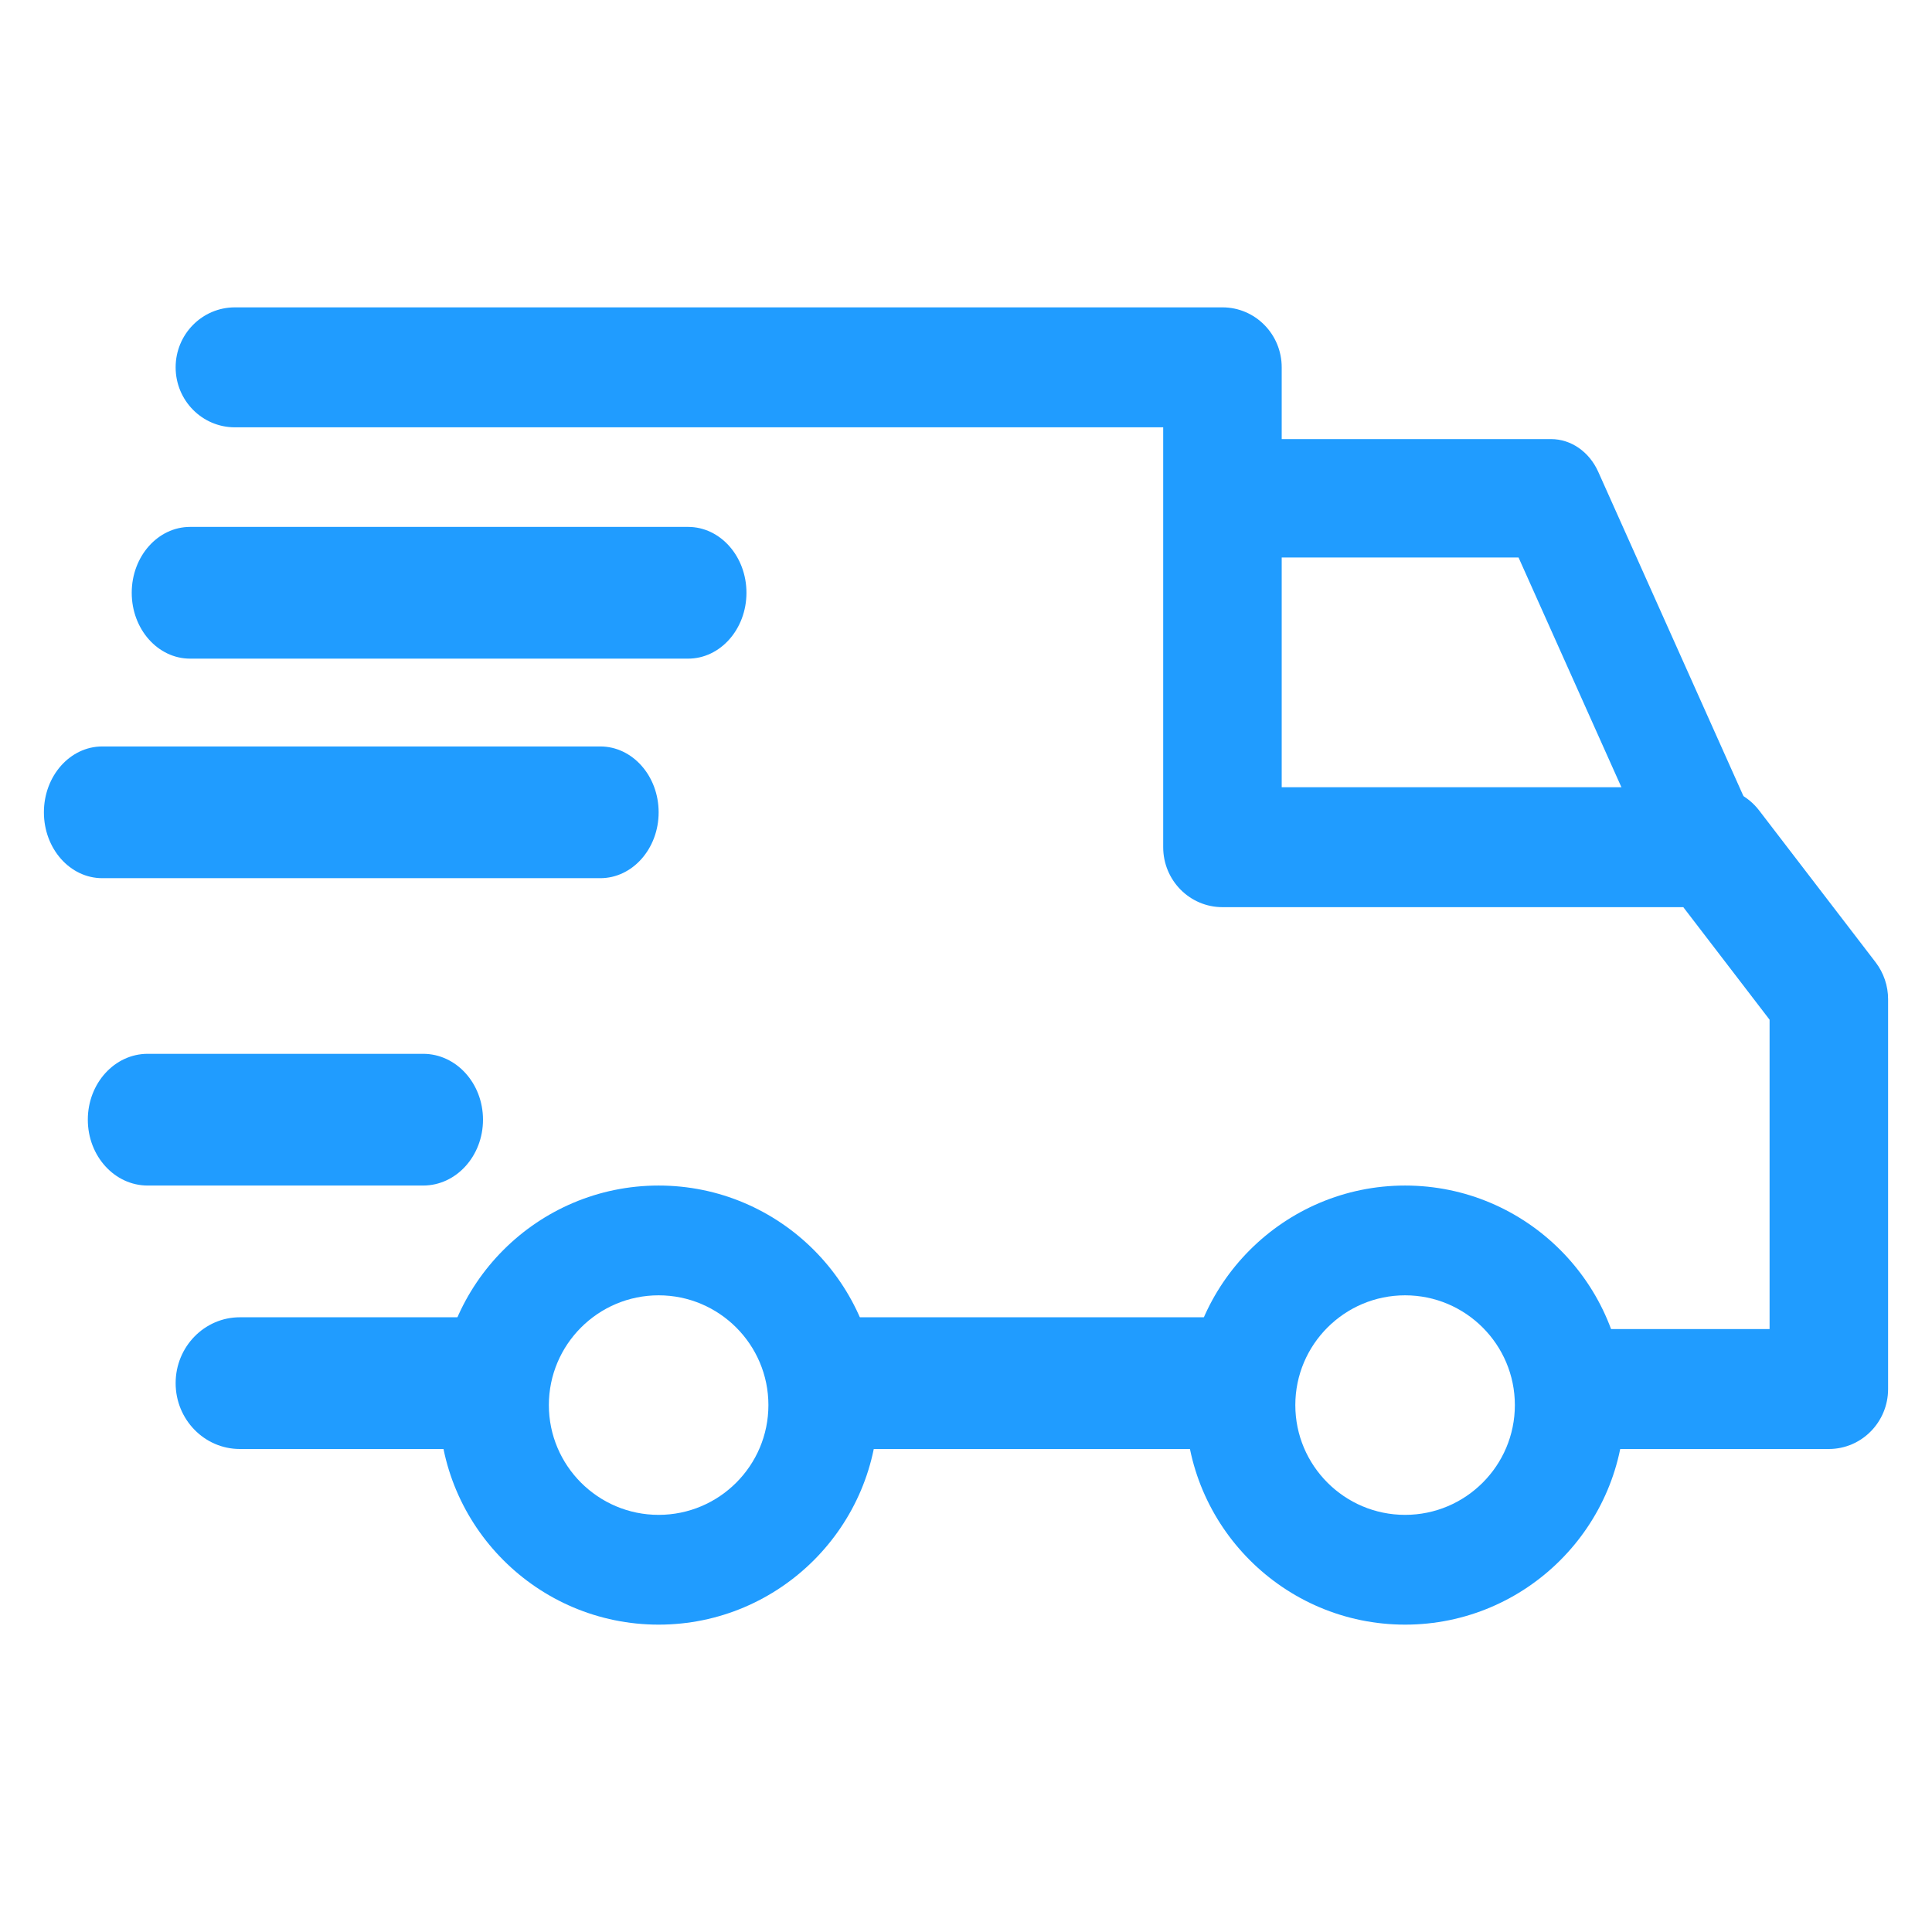 <?xml version="1.0" encoding="UTF-8"?>
<svg width="44px" height="44px" viewBox="0 0 44 44" version="1.1" xmlns="http://www.w3.org/2000/svg" xmlns:xlink="http://www.w3.org/1999/xlink">
    <title>Icon/truck</title>
    <g id="Icon/truck" stroke="none" stroke-width="1" fill="none" fill-rule="evenodd">
        <g id="Icon-Color" transform="translate(1, 7)" fill="#209CFF" fill-rule="nonzero">
            <path d="M31,20 C28.243,20 26,22.243 26,25 C26,27.757 28.243,30 31,30 C33.758,30 36,27.757 36,25 C36,22.243 33.757,20 31,20 Z M31,27.5 C29.621,27.5 28.5,26.379 28.5,25 C28.5,23.621 29.621,22.5 31,22.5 C32.379,22.5 33.5,23.621 33.5,25 C33.5,26.379 32.379,27.5 31,27.5 Z" id="Shape"></path>
            <path d="M14,20 C11.243,20 9,22.243 9,25 C9,27.757 11.243,30 14,30 C16.757,30 19,27.757 19,25 C19,22.243 16.757,20 14,20 Z M14,27.5 C12.621,27.5 11.5,26.379 11.5,25 C11.5,23.621 12.621,22.5 14,22.5 C15.378,22.5 16.5,23.621 16.5,25 C16.5,26.379 15.379,27.5 14,27.5 Z" id="Shape"></path>
            <path d="M35.398,3.743 C35.193,3.287 34.778,3 34.324,3 L28,3 L28,5.697 L33.584,5.697 L36.854,13 L39,11.788 L35.398,3.743 Z" id="Path"></path>
            <rect id="Rectangle" x="17" y="23" width="10" height="3"></rect>
            <path d="M9.537,23 L4.463,23 C3.655,23 3,23.672 3,24.5 C3,25.329 3.655,26 4.463,26 L9.537,26 C10.345,26 11,25.328 11,24.5 C11,23.671 10.345,23 9.537,23 Z" id="Path"></path>
            <path d="M41.717,14.917 L39.062,11.456 C38.807,11.123 38.414,10.928 37.997,10.928 L28.19,10.928 L28.19,1.366 C28.19,0.611 27.586,0 26.841,0 L4.349,0 C3.604,0 3,0.612 3,1.366 C3,2.12 3.604,2.732 4.349,2.732 L25.491,2.732 L25.491,12.294 C25.491,13.049 26.095,13.66 26.841,13.66 L37.336,13.66 L39.301,16.223 L39.301,23.268 L35.567,23.268 C34.822,23.268 34.218,23.88 34.218,24.634 C34.218,25.389 34.822,26 35.567,26 L40.65,26 C41.396,26 42,25.388 42,24.634 L42,15.755 C42,15.452 41.9,15.157 41.717,14.917 Z" id="Path"></path>
            <path d="M8.636,17 L2.364,17 C1.61,17 1,17.672 1,18.5 C1,19.329 1.61,20 2.364,20 L8.636,20 C9.39,20 10,19.328 10,18.5 C10,17.672 9.39,17 8.636,17 Z" id="Path"></path>
            <path d="M12.671,10 L1.329,10 C0.595,10 0,10.672 0,11.5 C0,12.329 0.595,13 1.329,13 L12.671,13 C13.405,13 14,12.328 14,11.5 C14,10.672 13.405,10 12.671,10 Z" id="Path"></path>
            <path d="M14.671,5 L3.329,5 C2.595,5 2,5.672 2,6.5 C2,7.329 2.595,8 3.329,8 L14.671,8 C15.405,8 16,7.328 16,6.5 C16,5.672 15.405,5 14.671,5 Z" id="Path"></path>
        </g>
    </g>
</svg>